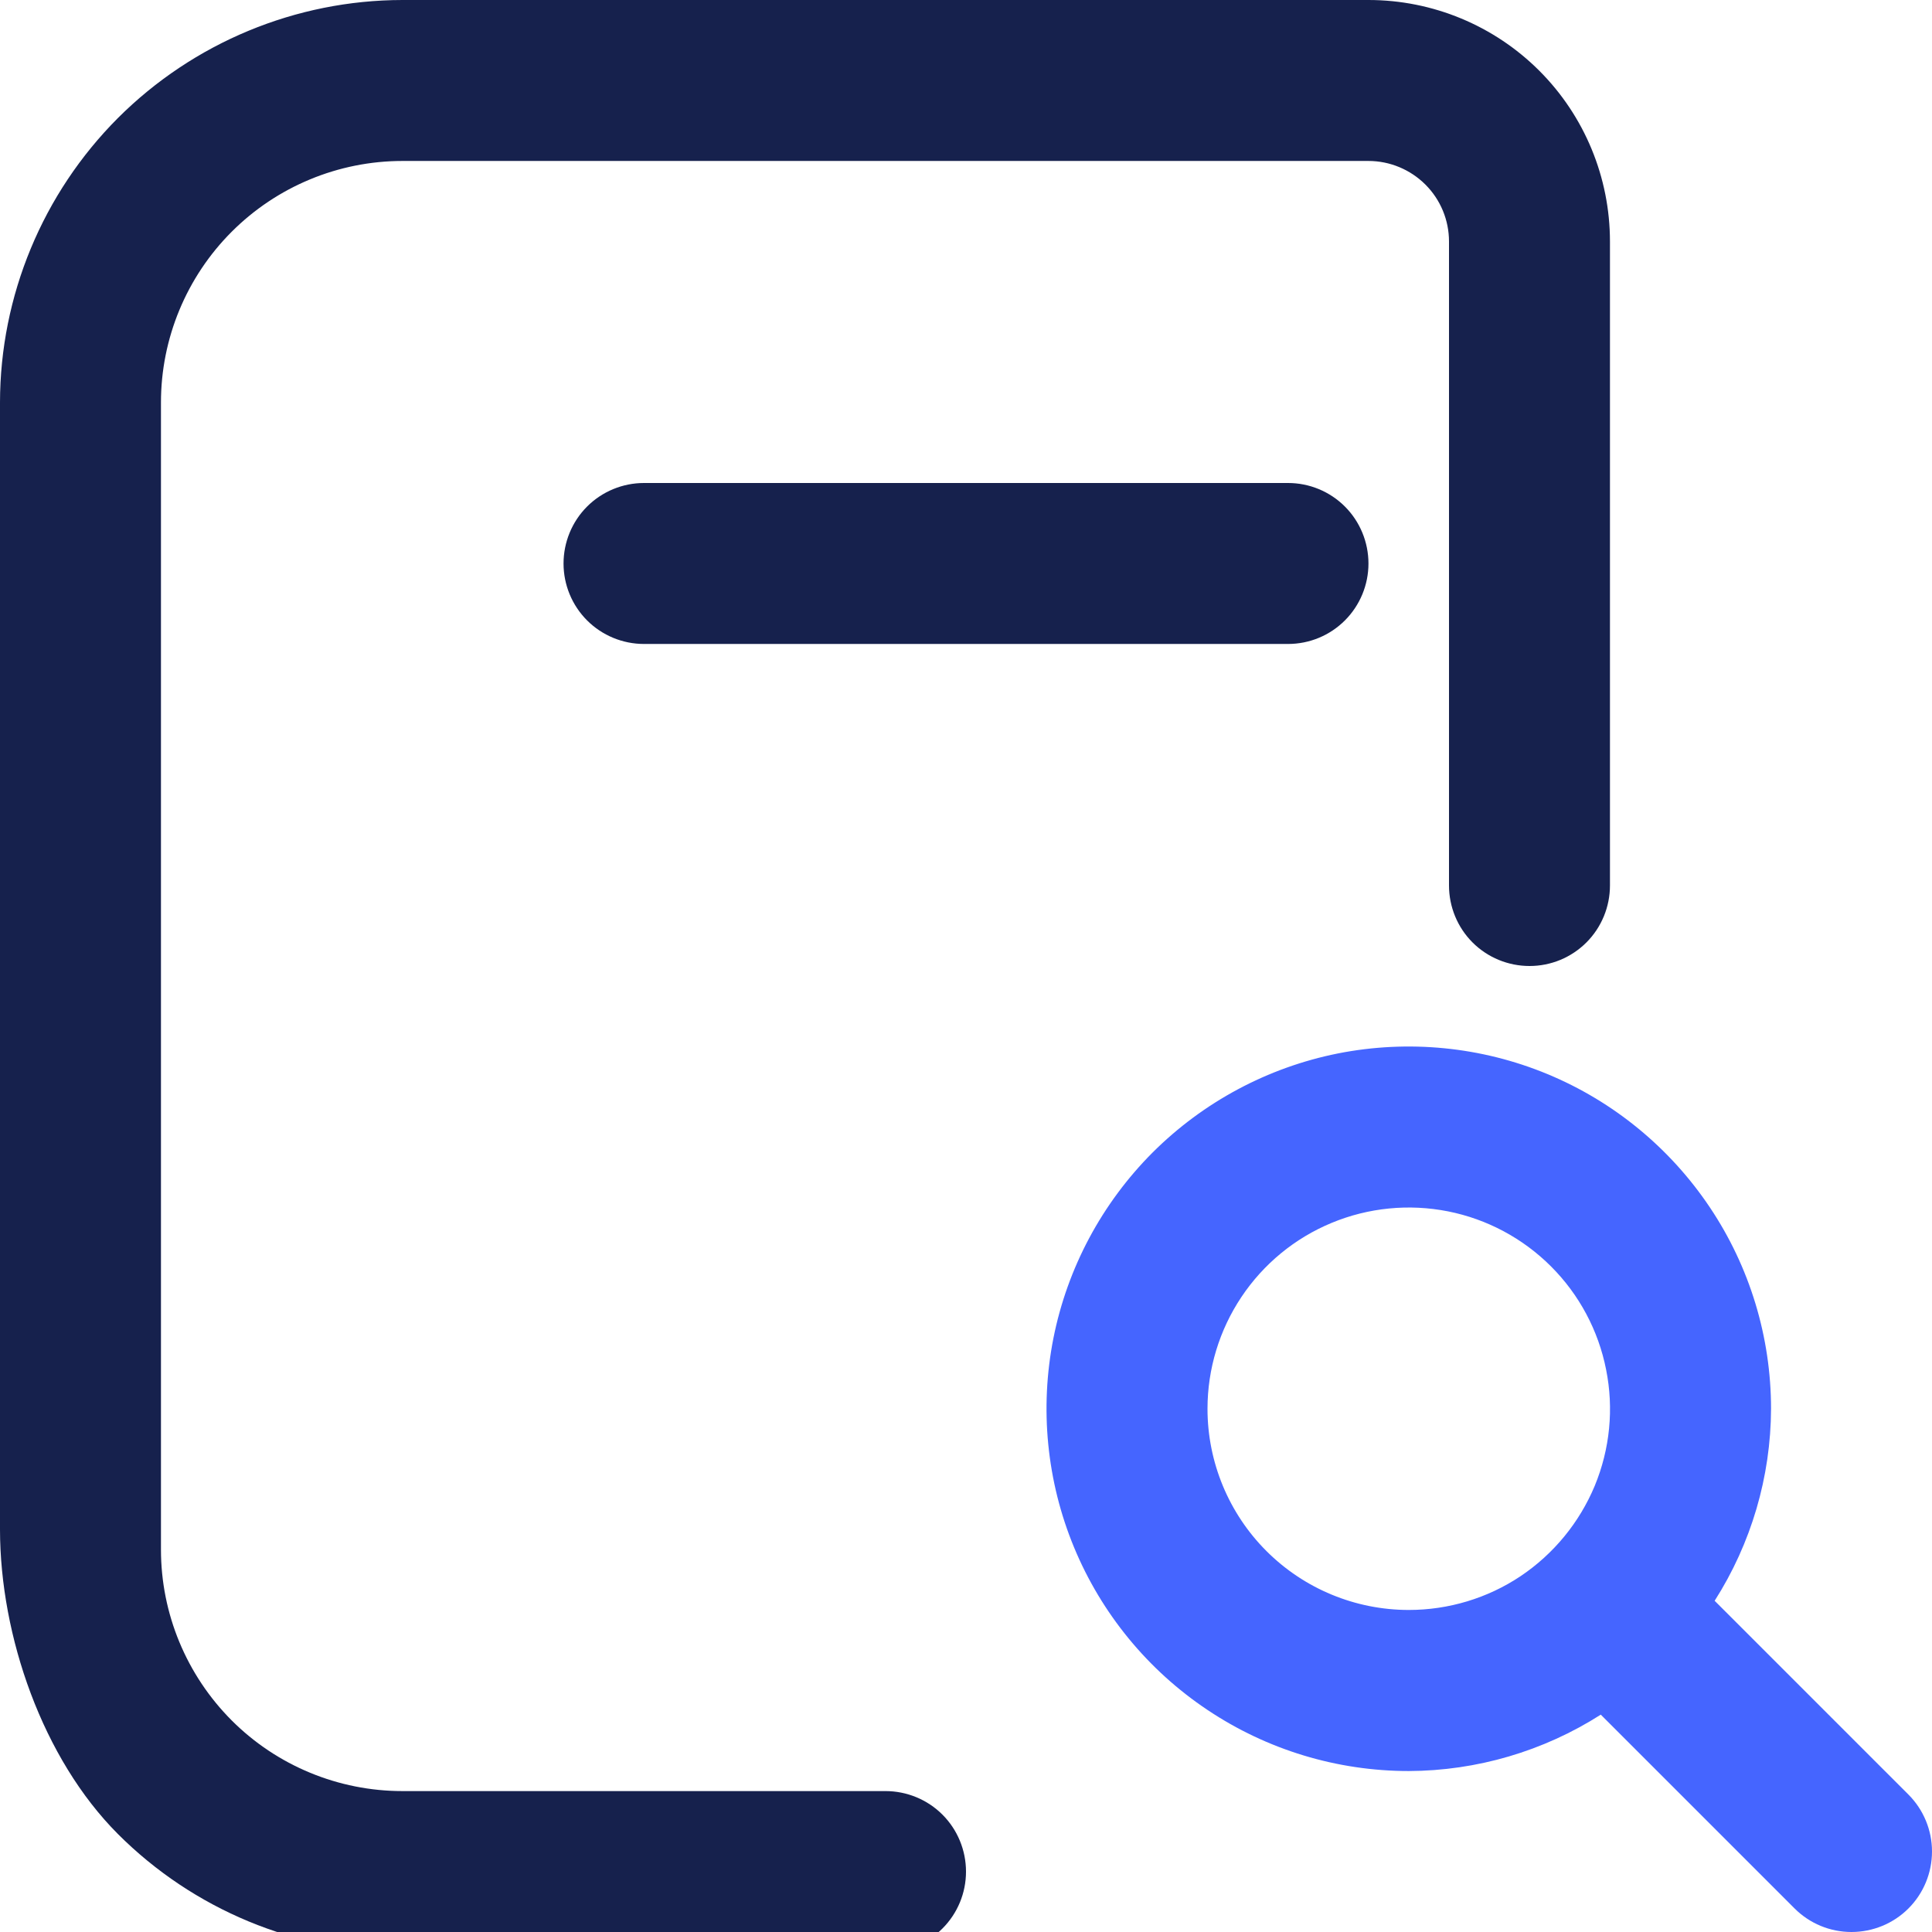 <svg width="16" height="16" viewBox="0 0 16 16" fill="none" xmlns="http://www.w3.org/2000/svg">
<g clip-path="url(#clip0_627_340)">
<path d="M15.805 15.805C15.68 15.93 15.51 16 15.333 16C15.156 16 14.987 15.93 14.862 15.805L13.257 14.2C12.782 14.503 12.23 14.665 11.667 14.667C11.073 14.667 10.493 14.491 10 14.161C9.507 13.832 9.122 13.363 8.895 12.815C8.668 12.267 8.609 11.663 8.724 11.082C8.84 10.499 9.126 9.965 9.545 9.545C9.965 9.126 10.499 8.84 11.081 8.724C11.663 8.609 12.267 8.668 12.815 8.895C13.363 9.122 13.831 9.507 14.161 10C14.491 10.493 14.667 11.073 14.667 11.667C14.665 12.23 14.503 12.782 14.2 13.257L15.805 14.862C15.93 14.987 16 15.157 16 15.333C16 15.51 15.93 15.68 15.805 15.805ZM11.667 13.333C11.996 13.333 12.319 13.236 12.593 13.053C12.867 12.869 13.08 12.609 13.207 12.305C13.333 12 13.366 11.665 13.301 11.342C13.237 11.018 13.078 10.721 12.845 10.488C12.612 10.255 12.315 10.096 11.992 10.032C11.668 9.968 11.333 10.001 11.029 10.127C10.724 10.253 10.464 10.467 10.281 10.741C10.098 11.015 10 11.337 10 11.667C10 12.109 10.176 12.533 10.488 12.845C10.801 13.158 11.225 13.333 11.667 13.333Z" fill="#4565FF"/>
<path d="M11.138 4.195C11.013 4.07 10.844 4 10.667 4H5.333C5.157 4 4.987 4.07 4.862 4.195C4.737 4.32 4.667 4.49 4.667 4.667C4.667 4.843 4.737 5.013 4.862 5.138C4.987 5.263 5.157 5.333 5.333 5.333H10.667C10.844 5.333 11.013 5.263 11.138 5.138C11.263 5.013 11.333 4.843 11.333 4.667C11.333 4.49 11.263 4.32 11.138 4.195Z" fill="#16214D"/>
<path d="M3.333 14.833H7.333C7.51 14.833 7.68 14.903 7.805 15.028C7.93 15.153 8 15.323 8 15.5C8 15.677 7.93 15.846 7.805 15.971C7.68 16.096 7.51 16.167 7.333 16.167H3.333C2.45 16.166 1.602 15.814 0.977 15.189C0.353 14.564 0.001 13.55 0 12.667V3.333C0.001 2.45 0.353 1.602 0.977 0.977C1.602 0.353 2.45 0.001 3.333 0H11.333C11.864 0 12.373 0.211 12.748 0.586C13.123 0.961 13.333 1.47 13.333 2V7.333C13.333 7.51 13.263 7.68 13.138 7.805C13.013 7.93 12.844 8 12.667 8C12.49 8 12.32 7.93 12.195 7.805C12.07 7.68 12 7.51 12 7.333V2C12 1.823 11.93 1.654 11.805 1.529C11.68 1.404 11.51 1.333 11.333 1.333H3.333C2.803 1.333 2.294 1.544 1.919 1.919C1.544 2.294 1.333 2.803 1.333 3.333V12.833C1.333 13.364 1.544 13.872 1.919 14.248C2.294 14.623 2.803 14.833 3.333 14.833Z" fill="#16214D"/>
</g>
<defs>
<clipPath id="clip0_627_340">
<rect width="16" height="16" fill="white"/>
</clipPath>
</defs>
</svg>
